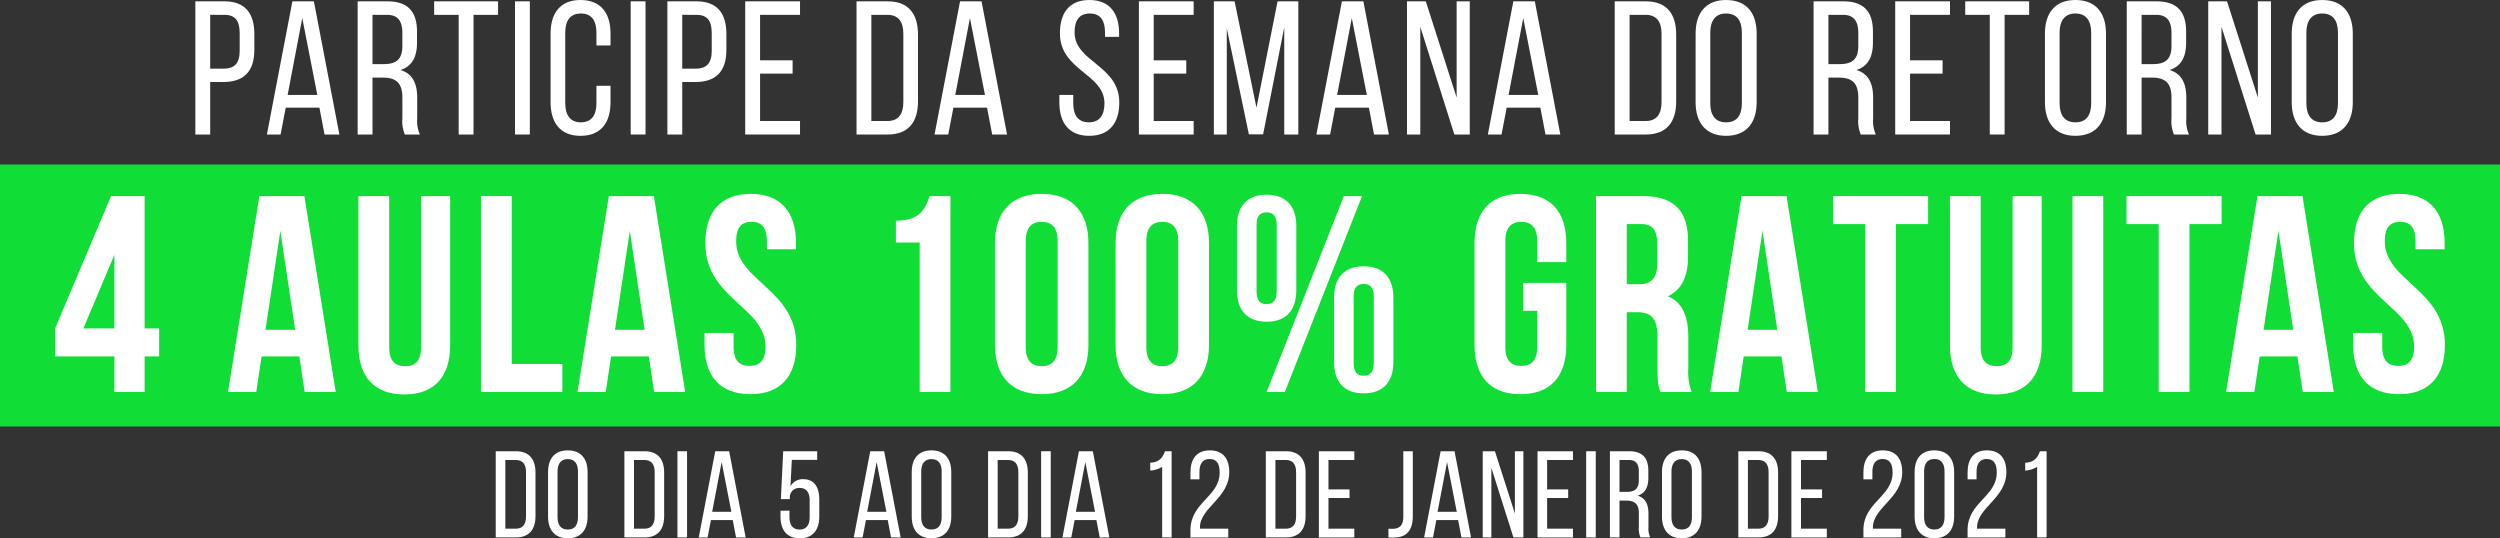 <svg xmlns="http://www.w3.org/2000/svg" xmlns:xlink="http://www.w3.org/1999/xlink" width="696.221" height="149.906" viewBox="0 0 696.221 149.906"><rect x="0" y="0" width="696.221" height="149.906" fill="#333333" stroke="none"/><defs><style>.a{fill:none;}.b{fill:#10de36;}.c{clip-path:url(#a);}.d{fill:#fff;}</style><clipPath id="a"><rect class="a" width="696.218" height="149.906"/></clipPath></defs><rect class="b" width="696.221" height="72.943" transform="translate(0 45.825)"/><g class="c"><path class="d" d="M25.561.118c5.829,0,8.319,3.444,8.319,9.064V13.63c0,5.882-2.755,8.955-8.637,8.955H21.587V37.21H17.454V.118Zm-.318,18.758c3.073,0,4.557-1.431,4.557-4.984V8.967c0-3.391-1.219-5.087-4.239-5.087H21.587v15Z" transform="translate(36.949 0.251)"/><path class="d" d="M29.092,29.735l-1.431,7.471H23.846L30.946.118h5.988l7.1,37.088H39.9l-1.431-7.471Zm.53-3.55h8.266L33.7,4.781Z" transform="translate(50.481 0.251)"/><path class="d" d="M40.221.119c5.829,0,8.266,2.967,8.266,8.475v3.02c0,4.08-1.431,6.623-4.61,7.63,3.391,1.01,4.663,3.759,4.663,7.736v5.776a9.289,9.289,0,0,0,.742,4.451H45.1a9.713,9.713,0,0,1-.689-4.5V26.878c0-4.189-1.961-5.514-5.4-5.514H36.088V37.207H31.955V.119ZM39.161,17.6c3.285,0,5.246-1.06,5.246-5.087V8.965c0-3.335-1.219-5.084-4.292-5.084H36.088V17.6Z" transform="translate(67.647 0.253)"/><path class="d" d="M45.622,37.207V3.881H38.79V.119h17.8V3.881H49.755V37.207Z" transform="translate(82.116 0.252)"/><rect class="d" width="4.133" height="37.088" transform="translate(143.423 0.371)"/><path class="d" d="M65.882,9.323v3.338H61.961V9.111c0-3.341-1.325-5.352-4.345-5.352-2.967,0-4.345,2.01-4.345,5.352V28.716c0,3.335,1.378,5.349,4.345,5.349,3.02,0,4.345-2.014,4.345-5.349V23.894h3.921V28.5c0,5.617-2.649,9.329-8.372,9.329-5.67,0-8.316-3.712-8.316-9.329V9.323C49.194,3.706,51.84,0,57.51,0c5.723,0,8.372,3.706,8.372,9.323" transform="translate(104.141 0.001)"/><rect class="d" width="4.133" height="37.088" transform="translate(175.639 0.371)"/><path class="d" d="M67.737.118c5.829,0,8.319,3.444,8.319,9.064V13.63c0,5.882-2.755,8.955-8.637,8.955H63.763V37.21H59.63V.118Zm-.318,18.758c3.073,0,4.557-1.431,4.557-4.984V8.967c0-3.391-1.219-5.087-4.239-5.087H63.763v15Z" transform="translate(126.233 0.251)"/><path class="d" d="M79.778,16.544v3.709H70.717V33.447H81.844v3.762H66.583V.118H81.844V3.883H70.717V16.544Z" transform="translate(140.953 0.25)"/><path class="d" d="M85.218.119c5.776,0,8.425,3.5,8.425,9.22v18.7c0,5.667-2.649,9.167-8.425,9.167h-8.69V.119Zm-.053,33.326c2.967,0,4.4-1.858,4.4-5.249V9.124c0-3.391-1.431-5.243-4.451-5.243H80.661V33.445Z" transform="translate(162.005 0.253)"/><path class="d" d="M88.745,29.735l-1.431,7.471H83.5L90.6.118h5.988l7.1,37.088H99.551l-1.431-7.471Zm.53-3.55h8.266l-4.186-21.4Z" transform="translate(176.762 0.251)"/><path class="d" d="M111.286,9.273v1h-3.921V9.061c0-3.341-1.272-5.3-4.239-5.3S98.887,5.72,98.887,9c0,8.319,12.452,9.114,12.452,19.553,0,5.614-2.7,9.273-8.372,9.273s-8.316-3.659-8.316-9.273v-2.12h3.865v2.331c0,3.338,1.378,5.3,4.345,5.3s4.345-1.961,4.345-5.3c0-8.263-12.4-9.061-12.4-19.5C94.807,3.55,97.456,0,103.02,0c5.617,0,8.266,3.653,8.266,9.273" transform="translate(200.37 0.001)"/><path class="d" d="M114.948,16.544v3.709h-9.061V33.447h11.127v3.762H101.757V.118h15.257V3.883H105.887V16.544Z" transform="translate(215.413 0.25)"/><path class="d" d="M122.175,37.153H118.2L112.055,7.642V37.209h-3.6V.118h5.773l6.094,29.617L126.2.118h5.776V37.209h-3.921V7.377Z" transform="translate(229.592 0.251)"/><path class="d" d="M122.862,29.735l-1.431,7.471h-3.815L124.72.118H130.7l7.1,37.088h-4.133l-1.431-7.471Zm.53-3.55h8.266l-4.183-21.4Z" transform="translate(248.986 0.251)"/><path class="d" d="M129.416,37.207H125.71V.119h5.243l8.584,26.806V.119h3.656V37.207H138.9L129.416,7.219Z" transform="translate(266.12 0.252)"/><path class="d" d="M138.18,29.735l-1.431,7.471h-3.815l7.1-37.088h5.985l7.1,37.088h-4.133l-1.431-7.471Zm.53-3.55h8.266l-4.183-21.4Z" transform="translate(281.413 0.251)"/><path class="d" d="M152.964.119c5.773,0,8.422,3.5,8.422,9.22v18.7c0,5.667-2.649,9.167-8.422,9.167h-8.693V.119Zm-.056,33.326c2.967,0,4.4-1.858,4.4-5.249V9.124c0-3.391-1.431-5.243-4.451-5.243h-4.448V33.445Z" transform="translate(305.413 0.253)"/><path class="d" d="M151.5,9.323c0-5.67,2.808-9.323,8.478-9.323C165.7,0,168.5,3.653,168.5,9.323V28.5c0,5.614-2.805,9.326-8.528,9.326-5.67,0-8.478-3.712-8.478-9.326Zm4.08,19.394c0,3.391,1.431,5.352,4.4,5.352,3.02,0,4.4-1.961,4.4-5.352V9.111c0-3.338-1.378-5.352-4.4-5.352-2.967,0-4.4,2.014-4.4,5.352Z" transform="translate(320.71 0.001)"/><path class="d" d="M170.306.119c5.826,0,8.263,2.967,8.263,8.475v3.02c0,4.08-1.431,6.623-4.607,7.63,3.391,1.01,4.66,3.759,4.66,7.736v5.776a9.29,9.29,0,0,0,.742,4.451h-4.186a9.723,9.723,0,0,1-.686-4.5V26.878c0-4.189-1.961-5.514-5.408-5.514h-2.911V37.207h-4.136V.119ZM169.243,17.6c3.288,0,5.249-1.06,5.249-5.087V8.965c0-3.335-1.222-5.084-4.292-5.084h-4.027V17.6Z" transform="translate(343.022 0.253)"/><path class="d" d="M182.522,16.544v3.709h-9.058V33.447h11.124v3.762H169.331V.118h15.257V3.883H173.464V16.544Z" transform="translate(358.463 0.25)"/><path class="d" d="M182.422,37.207V3.881h-6.835V.119h17.8V3.881h-6.839V37.207Z" transform="translate(371.707 0.252)"/><path class="d" d="M182.709,9.323c0-5.67,2.808-9.323,8.478-9.323,5.723,0,8.528,3.653,8.528,9.323V28.5c0,5.614-2.805,9.326-8.528,9.326-5.67,0-8.478-3.712-8.478-9.326Zm4.08,19.394c0,3.391,1.431,5.352,4.4,5.352,3.02,0,4.4-1.961,4.4-5.352V9.111c0-3.338-1.378-5.352-4.4-5.352-2.967,0-4.4,2.014-4.4,5.352Z" transform="translate(386.784 0.001)"/><path class="d" d="M198.288.119c5.826,0,8.263,2.967,8.263,8.475v3.02c0,4.08-1.431,6.623-4.607,7.63,3.391,1.01,4.66,3.759,4.66,7.736v5.776a9.289,9.289,0,0,0,.742,4.451H203.16a9.724,9.724,0,0,1-.686-4.5V26.878c0-4.189-1.961-5.514-5.408-5.514h-2.911V37.207h-4.136V.119ZM197.229,17.6c3.285,0,5.246-1.06,5.246-5.087V8.965c0-3.335-1.222-5.084-4.292-5.084h-4.027V17.6Z" transform="translate(402.259 0.253)"/><path class="d" d="M201,37.207H197.3V.119h5.243l8.584,26.806V.119h3.656V37.207h-4.292L201,7.219Z" transform="translate(417.663 0.252)"/><path class="d" d="M204.758,9.323c0-5.67,2.808-9.323,8.478-9.323,5.723,0,8.528,3.653,8.528,9.323V28.5c0,5.614-2.805,9.326-8.528,9.326-5.67,0-8.478-3.712-8.478-9.326Zm4.08,19.394c0,3.391,1.431,5.352,4.4,5.352,3.02,0,4.4-1.961,4.4-5.352V9.111c0-3.338-1.378-5.352-4.4-5.352-2.967,0-4.4,2.014-4.4,5.352Z" transform="translate(433.46 0.001)"/><path class="d" d="M4.923,54.37,20.5,17.522h9.351V54.37H33.9v7.792H29.852v9.893H21.437V62.163H4.923Zm16.514,0V33.88L12.79,54.37Z" transform="translate(10.422 37.094)"/><path class="d" d="M50.364,72.056H41.718l-1.481-9.893H29.721L28.24,72.056H20.373L29.1,17.522H41.64ZM30.812,54.76h8.257L34.942,27.181Z" transform="translate(43.128 37.094)"/><path class="d" d="M40.59,17.521V59.587c0,3.9,1.714,5.3,4.442,5.3s4.442-1.4,4.442-5.3V17.521h8.1V59.045c0,8.724-4.364,13.711-12.776,13.711S32.022,67.769,32.022,59.045V17.521Z" transform="translate(67.789 37.092)"/><path class="d" d="M42.972,17.521h8.572V64.263h14.1v7.792H42.972Z" transform="translate(90.97 37.093)"/><path class="d" d="M81.588,72.056H72.942l-1.481-9.893H60.945l-1.481,9.893H51.6l8.724-54.534H72.864ZM62.036,54.76h8.257L66.166,27.181Z" transform="translate(109.228 37.094)"/><path class="d" d="M75.8,17.322c8.335,0,12.62,4.987,12.62,13.708v1.711h-8.1V30.485c0-3.9-1.558-5.377-4.286-5.377s-4.286,1.481-4.286,5.377c0,11.218,16.75,13.325,16.75,28.9,0,8.724-4.364,13.711-12.776,13.711S62.947,68.113,62.947,59.388V56.041h8.1v3.89c0,3.9,1.711,5.3,4.439,5.3s4.442-1.406,4.442-5.3c0-11.215-16.75-13.322-16.75-28.9,0-8.721,4.286-13.708,12.621-13.708" transform="translate(133.255 36.671)"/><path class="d" d="M80.046,24.376c6.623,0,8.1-3.195,9.426-6.854h5.766V72.056H86.669v-41.6H80.046Z" transform="translate(169.452 37.094)"/><path class="d" d="M88.9,31.033c0-8.724,4.6-13.711,13.01-13.711s13.01,4.987,13.01,13.711V59.388c0,8.724-4.6,13.711-13.01,13.711S88.9,68.113,88.9,59.388Zm8.568,28.9c0,3.9,1.714,5.377,4.442,5.377s4.442-1.481,4.442-5.377V30.485c0-3.9-1.714-5.377-4.442-5.377s-4.442,1.481-4.442,5.377Z" transform="translate(188.189 36.671)"/><path class="d" d="M99.672,31.033c0-8.724,4.594-13.711,13.007-13.711s13.013,4.987,13.013,13.711V59.388c0,8.724-4.6,13.711-13.013,13.711S99.672,68.113,99.672,59.388Zm8.568,28.9c0,3.9,1.711,5.377,4.439,5.377s4.445-1.481,4.445-5.377V30.485c0-3.9-1.717-5.377-4.445-5.377s-4.439,1.481-4.439,5.377Z" transform="translate(211 36.671)"/><path class="d" d="M110.521,26.121c0-5.607,2.883-8.724,8.26-8.724s8.257,3.117,8.257,8.724V44.037c0,5.61-2.883,8.727-8.257,8.727s-8.26-3.117-8.26-8.727Zm5.455,18.306c0,2.416,1.013,3.432,2.805,3.432,1.711,0,2.8-1.016,2.8-3.432v-18.7c0-2.413-1.091-3.429-2.8-3.429-1.792,0-2.805,1.016-2.805,3.429Zm24.306-26.64h5.065l-21.5,54.534h-5.065Zm-2.727,28.277c0-5.607,2.883-8.724,8.257-8.724s8.26,3.117,8.26,8.724V63.98c0,5.614-2.883,8.731-8.26,8.731s-8.257-3.117-8.257-8.731Zm5.455,18.306c0,2.416,1.013,3.435,2.8,3.435,1.714,0,2.808-1.019,2.808-3.435v-18.7c0-2.409-1.094-3.429-2.808-3.429-1.789,0-2.8,1.019-2.8,3.429Z" transform="translate(233.966 36.829)"/><path class="d" d="M145.3,42.093h12v17.3c0,8.724-4.364,13.708-12.776,13.708s-12.779-4.984-12.779-13.708V31.031c0-8.724,4.367-13.708,12.779-13.708S157.3,22.307,157.3,31.031v5.3h-8.1V30.483c0-3.9-1.714-5.374-4.439-5.374s-4.442,1.477-4.442,5.374V59.932c0,3.9,1.714,5.3,4.442,5.3s4.439-1.406,4.439-5.3V49.886H145.3Z" transform="translate(278.896 36.673)"/><path class="d" d="M160.512,72.055c-.464-1.406-.779-2.26-.779-6.7V56.788c0-5.065-1.714-6.935-5.607-6.935h-2.961v22.2H142.6V17.521h12.929c8.883,0,12.7,4.127,12.7,12.539v4.286c0,5.607-1.8,9.273-5.61,11.062,4.286,1.8,5.688,5.925,5.688,11.611v8.413a16.012,16.012,0,0,0,.935,6.624Zm-9.348-46.742V42.061h3.351c3.195,0,5.143-1.4,5.143-5.766V30.921c0-3.9-1.325-5.607-4.364-5.607Z" transform="translate(301.867 37.092)"/><path class="d" d="M182.787,72.056h-8.646l-1.481-9.893H162.144l-1.48,9.893H152.8l8.724-54.534h12.546Zm-19.553-17.3h8.257l-4.127-27.579Z" transform="translate(323.46 37.094)"/><path class="d" d="M163.772,17.521H190.26v7.792H181.3V72.055H172.73V25.314h-8.958Z" transform="translate(346.695 37.093)"/><path class="d" d="M182.79,17.521V59.587c0,3.9,1.714,5.3,4.442,5.3s4.442-1.4,4.442-5.3V17.521h8.1V59.045c0,8.724-4.364,13.711-12.776,13.711s-12.776-4.987-12.776-13.711V17.521Z" transform="translate(368.815 37.092)"/><rect class="d" width="8.568" height="54.534" transform="translate(577.164 54.615)"/><path class="d" d="M190,17.521h26.488v7.792h-8.961V72.055h-8.568V25.314H190Z" transform="translate(402.209 37.093)"/><path class="d" d="M228.887,72.056h-8.646l-1.481-9.893H208.244l-1.481,9.893H198.9l8.724-54.534h12.546Zm-19.553-17.3h8.257l-4.127-27.579Z" transform="translate(421.051 37.094)"/><path class="d" d="M223.1,17.322c8.335,0,12.621,4.987,12.621,13.708v1.711h-8.1V30.485c0-3.9-1.558-5.377-4.286-5.377s-4.283,1.481-4.283,5.377c0,11.218,16.747,13.325,16.747,28.9,0,8.724-4.361,13.711-12.773,13.711s-12.776-4.987-12.776-13.711V56.041h8.1v3.89c0,3.9,1.711,5.3,4.439,5.3s4.442-1.406,4.442-5.3c0-11.215-16.75-13.322-16.75-28.9,0-8.721,4.286-13.708,12.624-13.708" transform="translate(445.078 36.671)"/><path class="d" d="M49.915,40.316c3.737,0,5.452,2.266,5.452,5.966v12.1c0,3.672-1.714,5.935-5.452,5.935H44.292v-24Zm-.034,21.569c1.92,0,2.846-1.2,2.846-3.4V46.142c0-2.191-.926-3.391-2.88-3.391h-2.88V61.885Z" transform="translate(93.763 85.347)"/><path class="d" d="M48.967,46.279c0-3.672,1.817-6.041,5.486-6.041,3.7,0,5.523,2.369,5.523,6.041V58.69c0,3.634-1.82,6.034-5.523,6.034-3.669,0-5.486-2.4-5.486-6.034Zm2.64,12.546c0,2.2.926,3.463,2.846,3.463,1.954,0,2.846-1.265,2.846-3.463V46.138c0-2.163-.891-3.466-2.846-3.466-1.92,0-2.846,1.3-2.846,3.466Z" transform="translate(103.66 85.182)"/><path class="d" d="M61.41,40.316c3.737,0,5.452,2.266,5.452,5.966v12.1c0,3.672-1.714,5.935-5.452,5.935H55.787v-24Zm-.034,21.569c1.92,0,2.846-1.2,2.846-3.4V46.142c0-2.191-.926-3.391-2.88-3.391h-2.88V61.885Z" transform="translate(118.098 85.347)"/><rect class="d" width="2.674" height="24.004" transform="translate(188.662 125.666)"/><path class="d" d="M65.825,59.486,64.9,64.321H62.431l4.594-24H70.9l4.594,24H72.82l-.926-4.834Zm.343-2.3h5.349L68.808,43.331Z" transform="translate(132.163 85.35)"/><path class="d" d="M72.512,50.088A3.865,3.865,0,0,1,76.078,48.1c3.086,0,4.457,2.266,4.457,5.692v4.7c0,3.672-1.749,6.072-5.417,6.072s-5.383-2.4-5.383-6.072V56.876h2.5v1.783c0,2.16.891,3.463,2.811,3.463s2.811-1.3,2.811-3.463V54c0-2.16-.891-3.463-2.811-3.463a2.589,2.589,0,0,0-2.709,2.575v.549h-2.5l.651-13.34h9.463v2.4H72.889Z" transform="translate(147.625 85.347)"/><path class="d" d="M79.674,59.486l-.926,4.834H76.28l4.594-24h3.874l4.594,24H86.669l-.926-4.834Zm.343-2.3h5.349L82.657,43.331Z" transform="translate(161.48 85.35)"/><path class="d" d="M81.461,46.279c0-3.672,1.817-6.041,5.486-6.041,3.7,0,5.523,2.369,5.523,6.041V58.69c0,3.634-1.82,6.034-5.523,6.034-3.669,0-5.486-2.4-5.486-6.034ZM84.1,58.824c0,2.2.926,3.463,2.846,3.463,1.954,0,2.846-1.265,2.846-3.463V46.138c0-2.163-.891-3.466-2.846-3.466-1.92,0-2.846,1.3-2.846,3.466Z" transform="translate(172.448 85.182)"/><path class="d" d="M93.9,40.316c3.737,0,5.452,2.266,5.452,5.966v12.1c0,3.672-1.714,5.935-5.452,5.935H88.281v-24ZM93.87,61.885c1.92,0,2.846-1.2,2.846-3.4V46.142c0-2.191-.926-3.391-2.88-3.391h-2.88V61.885Z" transform="translate(186.885 85.347)"/><rect class="d" width="2.674" height="24.004" transform="translate(289.944 125.666)"/><path class="d" d="M98.319,59.486l-.926,4.834H94.925l4.594-24h3.874l4.594,24h-2.674l-.926-4.834Zm.343-2.3h5.349L101.3,43.331Z" transform="translate(200.95 85.35)"/><path class="d" d="M106.094,44.668a7.154,7.154,0,0,1-3.326,1.029V43.506c2.606-.1,3.494-1.509,4.114-3.189h1.848v24h-2.637Z" transform="translate(217.554 85.35)"/><path class="d" d="M117.167,46.308c0,7.238-8.126,9.843-8.163,15.367v.377h7.889v2.434H106.364V62.429c0-7.749,8.129-9.26,8.129-16.018,0-2.465-.826-3.768-2.811-3.768-1.957,0-2.815,1.406-2.815,3.532V48.3h-2.5V46.345c0-3.672,1.68-6.106,5.386-6.106,3.737,0,5.417,2.4,5.417,6.069" transform="translate(225.166 85.184)"/><path class="d" d="M118.722,40.316c3.737,0,5.452,2.266,5.452,5.966v12.1c0,3.672-1.714,5.935-5.452,5.935H113.1v-24Zm-.037,21.569c1.92,0,2.846-1.2,2.846-3.4V46.142c0-2.191-.926-3.391-2.88-3.391h-2.88V61.885Z" transform="translate(239.417 85.347)"/><path class="d" d="M126.375,50.945v2.4h-5.866v8.54h7.2V64.32h-9.874v-24h9.874v2.434h-7.2v8.194Z" transform="translate(249.455 85.349)"/><path class="d" d="M124.051,61.885c.449.031.926.031,1.34.031,1.745-.1,2.808-.926,2.808-3.36V40.316h2.643V58.385c0,4.492-2.229,5.9-5.112,5.966a13.621,13.621,0,0,1-1.68-.031Z" transform="translate(262.608 85.347)"/><path class="d" d="M130.639,59.486l-.929,4.834h-2.469l4.594-24h3.877l4.594,24h-2.674l-.926-4.834Zm.34-2.3h5.352l-2.709-13.855Z" transform="translate(269.364 85.35)"/><path class="d" d="M134.88,64.32h-2.4v-24h3.4l5.557,17.349V40.317h2.363v24h-2.777L134.88,44.911Z" transform="translate(280.445 85.349)"/><path class="d" d="M145.911,50.945v2.4h-5.866v8.54h7.2V64.32h-9.874v-24h9.874v2.434h-7.2v8.194Z" transform="translate(290.812 85.349)"/><rect class="d" width="2.671" height="24.004" transform="translate(441.729 125.666)"/><path class="d" d="M149.19,40.316c3.771,0,5.349,1.917,5.349,5.486v1.954c0,2.643-.926,4.286-2.983,4.937,2.194.651,3.017,2.434,3.017,5.009v3.737a6.01,6.01,0,0,0,.48,2.88h-2.709a6.285,6.285,0,0,1-.446-2.914V57.631c0-2.709-1.269-3.563-3.5-3.563h-1.889V64.32h-2.671v-24ZM148.5,51.634c2.126,0,3.394-.689,3.394-3.295v-2.3c0-2.154-.789-3.288-2.777-3.288h-2.609v8.883Z" transform="translate(304.503 85.347)"/><path class="d" d="M148.493,46.279c0-3.672,1.817-6.041,5.489-6.041,3.7,0,5.52,2.369,5.52,6.041V58.69c0,3.634-1.817,6.034-5.52,6.034-3.672,0-5.489-2.4-5.489-6.034Zm2.64,12.546c0,2.2.929,3.463,2.849,3.463,1.954,0,2.846-1.265,2.846-3.463V46.138c0-2.163-.891-3.466-2.846-3.466-1.92,0-2.849,1.3-2.849,3.466Z" transform="translate(314.351 85.182)"/><path class="d" d="M160.937,40.316c3.737,0,5.452,2.266,5.452,5.966v12.1c0,3.672-1.714,5.935-5.452,5.935h-5.623v-24ZM160.9,61.885c1.92,0,2.846-1.2,2.846-3.4V46.142c0-2.191-.926-3.391-2.88-3.391h-2.883V61.885Z" transform="translate(328.79 85.347)"/><path class="d" d="M168.593,50.945v2.4h-5.866v8.54h7.2V64.32h-9.874v-24h9.874v2.434h-7.2v8.194Z" transform="translate(338.828 85.349)"/><path class="d" d="M177.29,46.308c0,7.238-8.126,9.843-8.16,15.367v.377h7.886v2.434H166.49V62.429c0-7.749,8.129-9.26,8.129-16.018,0-2.465-.826-3.768-2.815-3.768-1.954,0-2.812,1.406-2.812,3.532V48.3h-2.5V46.345c0-3.672,1.68-6.106,5.383-6.106,3.737,0,5.417,2.4,5.417,6.069" transform="translate(352.449 85.184)"/><path class="d" d="M171.065,46.279c0-3.672,1.817-6.041,5.489-6.041,3.7,0,5.52,2.369,5.52,6.041V58.653c0,3.672-1.817,6.072-5.52,6.072-3.672,0-5.489-2.4-5.489-6.072Zm2.64,12.546c0,2.16.929,3.463,2.849,3.463,1.954,0,2.846-1.3,2.846-3.463V46.138c0-2.191-.891-3.494-2.846-3.494-1.92,0-2.849,1.3-2.849,3.494Z" transform="translate(362.134 85.182)"/><path class="d" d="M186.6,46.308c0,7.238-8.126,9.843-8.16,15.367v.377h7.886v2.434H175.8V62.429c0-7.749,8.129-9.26,8.129-16.018,0-2.465-.826-3.768-2.815-3.768-1.954,0-2.811,1.406-2.811,3.532V48.3h-2.5V46.345c0-3.672,1.68-6.106,5.383-6.106,3.737,0,5.417,2.4,5.417,6.069" transform="translate(372.147 85.184)"/><path class="d" d="M184.269,44.668a7.142,7.142,0,0,1-3.326,1.029V43.506c2.606-.1,3.5-1.509,4.114-3.189h1.851v24h-2.64Z" transform="translate(383.045 85.35)"/></g></svg>